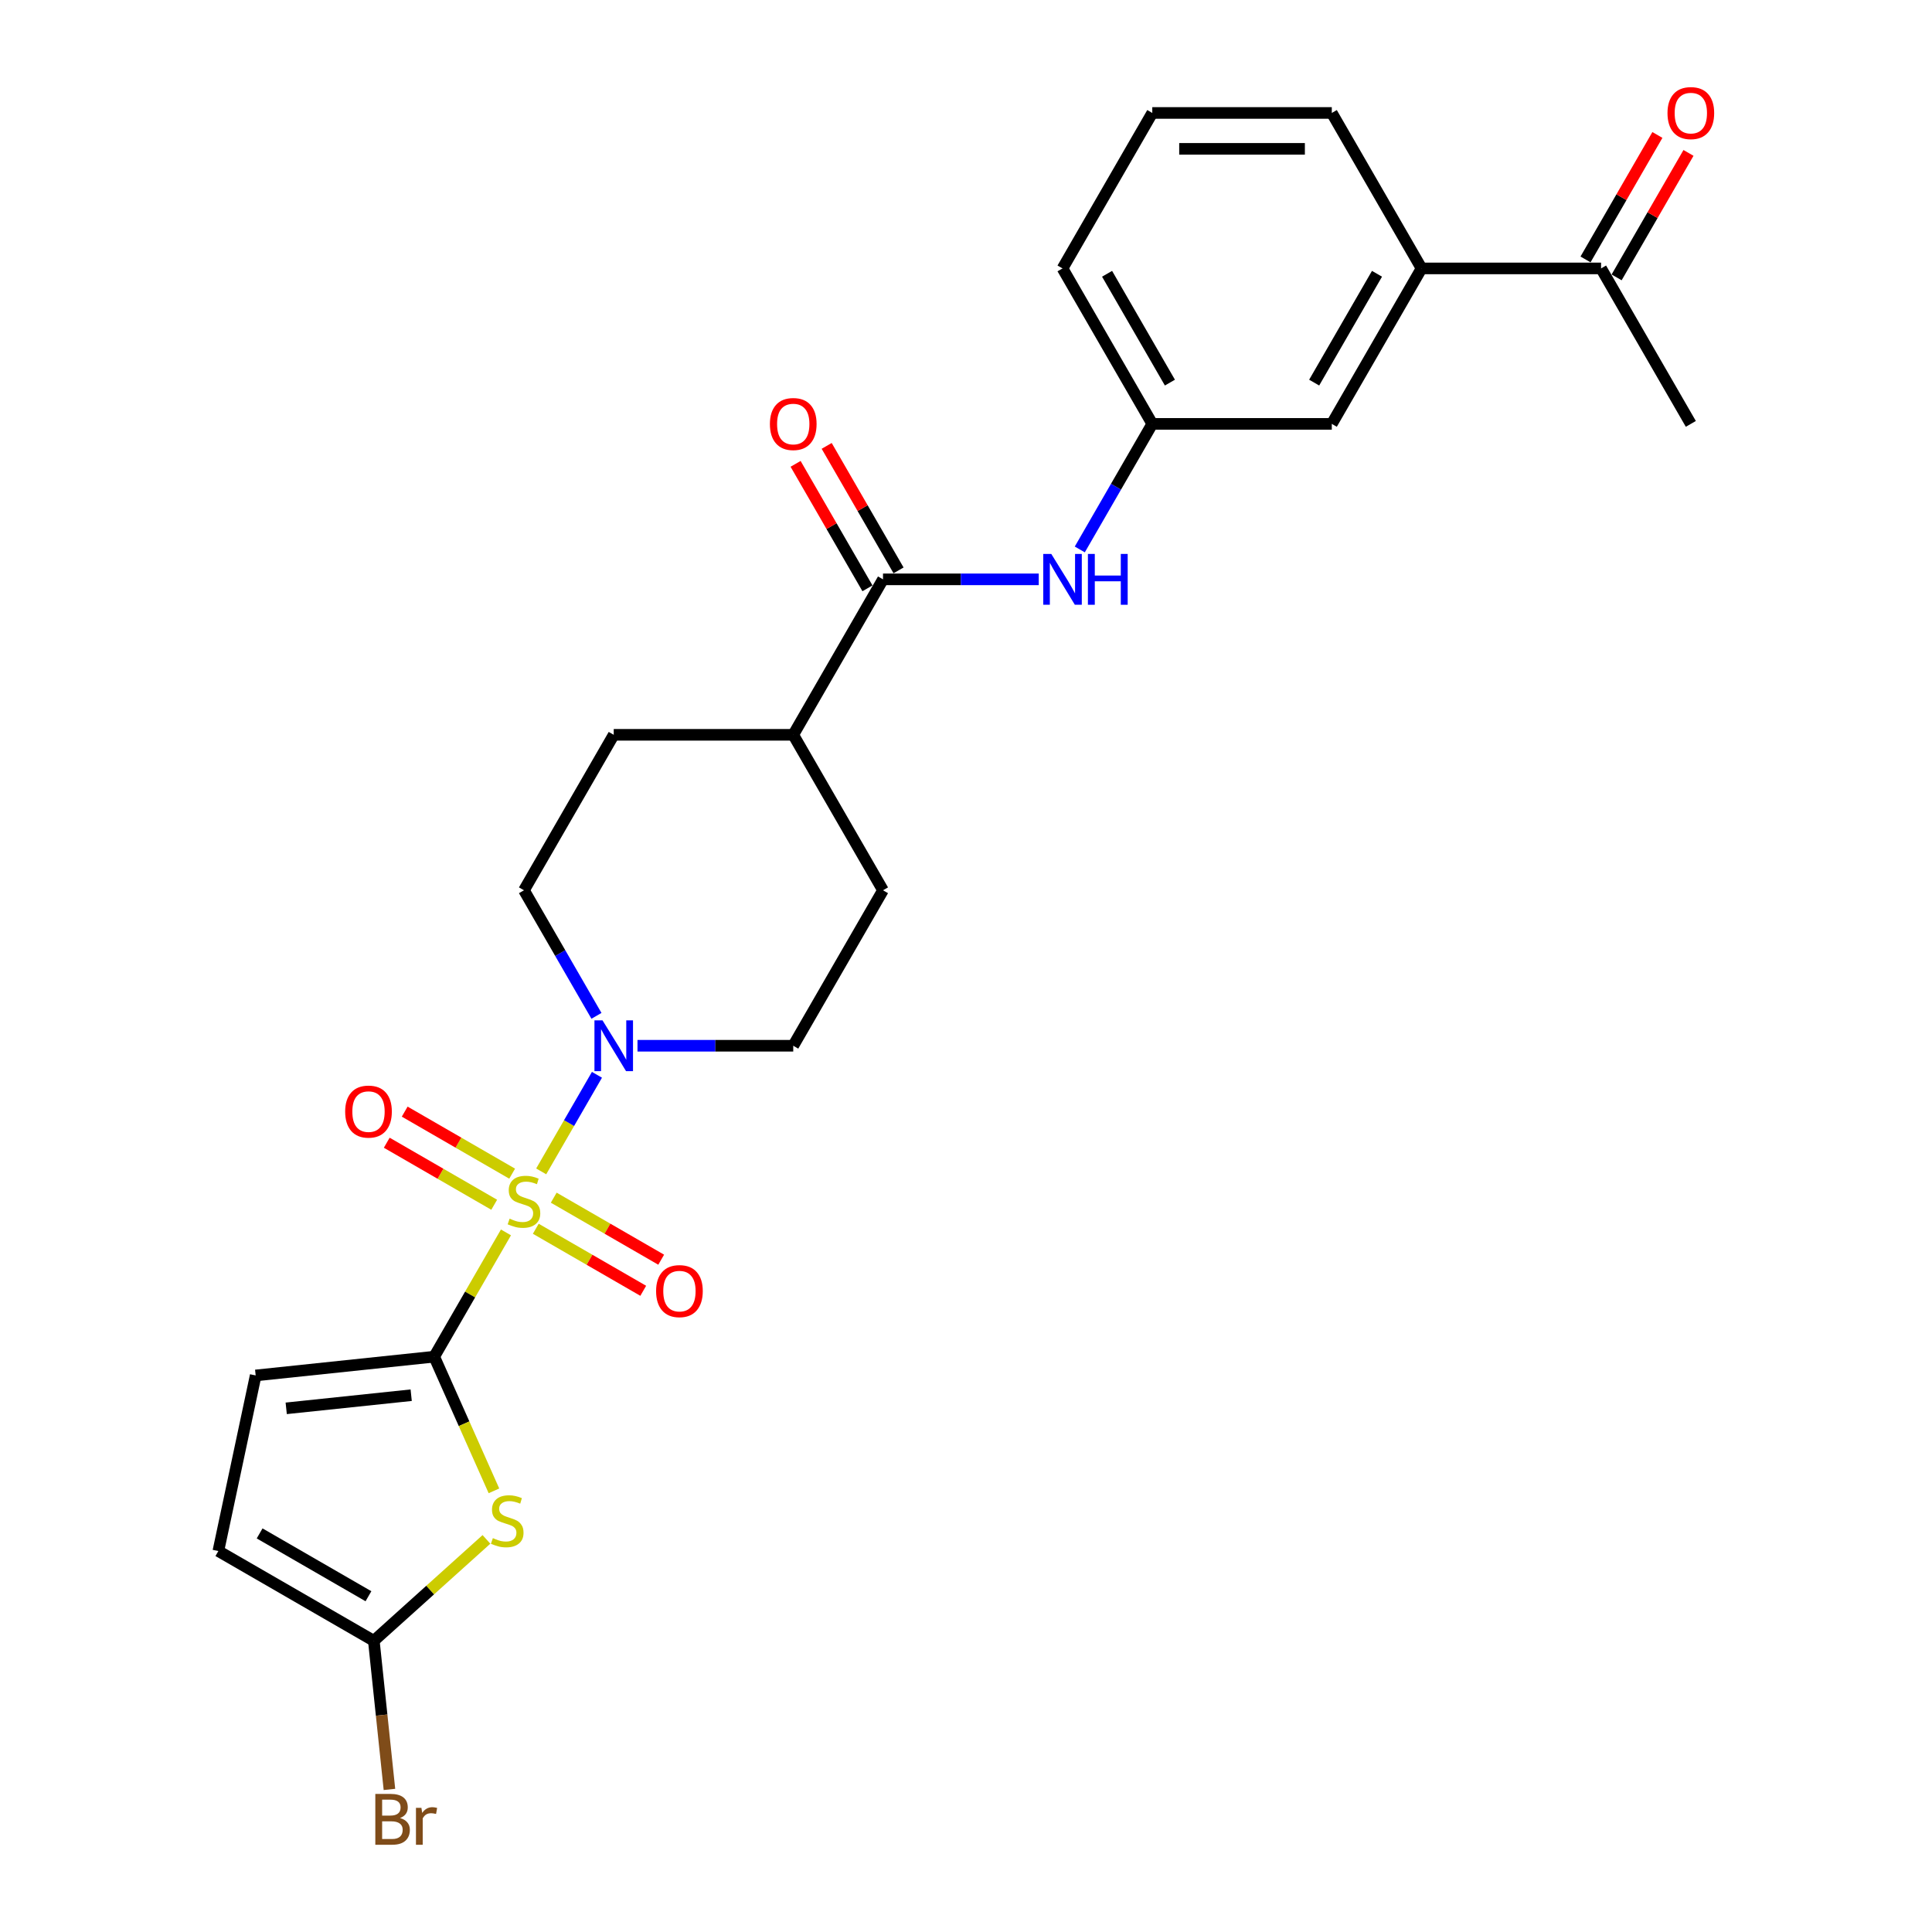 <?xml version='1.0' encoding='iso-8859-1'?>
<svg version='1.1' baseProfile='full'
              xmlns='http://www.w3.org/2000/svg'
                      xmlns:rdkit='http://www.rdkit.org/xml'
                      xmlns:xlink='http://www.w3.org/1999/xlink'
                  xml:space='preserve'
width='1000px' height='1000px' viewBox='0 0 1000 1000'>
<!-- END OF HEADER -->
<rect style='opacity:1.0;fill:#FFFFFF;stroke:none' width='1000' height='1000' x='0' y='0'> </rect>
<path class='bond-0' d='M 261.882,637.895 L 243.315,670.055' style='fill:none;fill-rule:evenodd;stroke:#CCCC00;stroke-width:6px;stroke-linecap:butt;stroke-linejoin:miter;stroke-opacity:1' />
<path class='bond-0' d='M 243.315,670.055 L 224.747,702.215' style='fill:none;fill-rule:evenodd;stroke:#000000;stroke-width:6px;stroke-linecap:butt;stroke-linejoin:miter;stroke-opacity:1' />
<path class='bond-2' d='M 280.122,606.303 L 294.553,581.307' style='fill:none;fill-rule:evenodd;stroke:#CCCC00;stroke-width:6px;stroke-linecap:butt;stroke-linejoin:miter;stroke-opacity:1' />
<path class='bond-2' d='M 294.553,581.307 L 308.985,556.312' style='fill:none;fill-rule:evenodd;stroke:#0000FF;stroke-width:6px;stroke-linecap:butt;stroke-linejoin:miter;stroke-opacity:1' />
<path class='bond-8' d='M 277.32,636.005 L 305.129,652.061' style='fill:none;fill-rule:evenodd;stroke:#CCCC00;stroke-width:6px;stroke-linecap:butt;stroke-linejoin:miter;stroke-opacity:1' />
<path class='bond-8' d='M 305.129,652.061 L 332.938,668.116' style='fill:none;fill-rule:evenodd;stroke:#FF0000;stroke-width:6px;stroke-linecap:butt;stroke-linejoin:miter;stroke-opacity:1' />
<path class='bond-8' d='M 286.612,619.912 L 314.421,635.967' style='fill:none;fill-rule:evenodd;stroke:#CCCC00;stroke-width:6px;stroke-linecap:butt;stroke-linejoin:miter;stroke-opacity:1' />
<path class='bond-8' d='M 314.421,635.967 L 342.229,652.022' style='fill:none;fill-rule:evenodd;stroke:#FF0000;stroke-width:6px;stroke-linecap:butt;stroke-linejoin:miter;stroke-opacity:1' />
<path class='bond-9' d='M 265.092,607.487 L 237.283,591.432' style='fill:none;fill-rule:evenodd;stroke:#CCCC00;stroke-width:6px;stroke-linecap:butt;stroke-linejoin:miter;stroke-opacity:1' />
<path class='bond-9' d='M 237.283,591.432 L 209.474,575.376' style='fill:none;fill-rule:evenodd;stroke:#FF0000;stroke-width:6px;stroke-linecap:butt;stroke-linejoin:miter;stroke-opacity:1' />
<path class='bond-9' d='M 255.8,623.581 L 227.991,607.526' style='fill:none;fill-rule:evenodd;stroke:#CCCC00;stroke-width:6px;stroke-linecap:butt;stroke-linejoin:miter;stroke-opacity:1' />
<path class='bond-9' d='M 227.991,607.526 L 200.183,591.47' style='fill:none;fill-rule:evenodd;stroke:#FF0000;stroke-width:6px;stroke-linecap:butt;stroke-linejoin:miter;stroke-opacity:1' />
<path class='bond-1' d='M 224.747,702.215 L 240.206,736.936' style='fill:none;fill-rule:evenodd;stroke:#000000;stroke-width:6px;stroke-linecap:butt;stroke-linejoin:miter;stroke-opacity:1' />
<path class='bond-1' d='M 240.206,736.936 L 255.665,771.657' style='fill:none;fill-rule:evenodd;stroke:#CCCC00;stroke-width:6px;stroke-linecap:butt;stroke-linejoin:miter;stroke-opacity:1' />
<path class='bond-5' d='M 224.747,702.215 L 132.338,711.928' style='fill:none;fill-rule:evenodd;stroke:#000000;stroke-width:6px;stroke-linecap:butt;stroke-linejoin:miter;stroke-opacity:1' />
<path class='bond-5' d='M 212.828,722.154 L 148.142,728.953' style='fill:none;fill-rule:evenodd;stroke:#000000;stroke-width:6px;stroke-linecap:butt;stroke-linejoin:miter;stroke-opacity:1' />
<path class='bond-3' d='M 251.78,796.788 L 222.635,823.031' style='fill:none;fill-rule:evenodd;stroke:#CCCC00;stroke-width:6px;stroke-linecap:butt;stroke-linejoin:miter;stroke-opacity:1' />
<path class='bond-3' d='M 222.635,823.031 L 193.489,849.274' style='fill:none;fill-rule:evenodd;stroke:#000000;stroke-width:6px;stroke-linecap:butt;stroke-linejoin:miter;stroke-opacity:1' />
<path class='bond-13' d='M 329.967,541.277 L 370.275,541.277' style='fill:none;fill-rule:evenodd;stroke:#0000FF;stroke-width:6px;stroke-linecap:butt;stroke-linejoin:miter;stroke-opacity:1' />
<path class='bond-13' d='M 370.275,541.277 L 410.583,541.277' style='fill:none;fill-rule:evenodd;stroke:#000000;stroke-width:6px;stroke-linecap:butt;stroke-linejoin:miter;stroke-opacity:1' />
<path class='bond-14' d='M 308.727,525.797 L 289.967,493.303' style='fill:none;fill-rule:evenodd;stroke:#0000FF;stroke-width:6px;stroke-linecap:butt;stroke-linejoin:miter;stroke-opacity:1' />
<path class='bond-14' d='M 289.967,493.303 L 271.206,460.808' style='fill:none;fill-rule:evenodd;stroke:#000000;stroke-width:6px;stroke-linecap:butt;stroke-linejoin:miter;stroke-opacity:1' />
<path class='bond-21' d='M 193.489,849.274 L 197.532,887.738' style='fill:none;fill-rule:evenodd;stroke:#000000;stroke-width:6px;stroke-linecap:butt;stroke-linejoin:miter;stroke-opacity:1' />
<path class='bond-21' d='M 197.532,887.738 L 201.574,926.203' style='fill:none;fill-rule:evenodd;stroke:#7F4C19;stroke-width:6px;stroke-linecap:butt;stroke-linejoin:miter;stroke-opacity:1' />
<path class='bond-27' d='M 193.489,849.274 L 113.02,802.815' style='fill:none;fill-rule:evenodd;stroke:#000000;stroke-width:6px;stroke-linecap:butt;stroke-linejoin:miter;stroke-opacity:1' />
<path class='bond-27' d='M 190.71,826.211 L 134.382,793.69' style='fill:none;fill-rule:evenodd;stroke:#000000;stroke-width:6px;stroke-linecap:butt;stroke-linejoin:miter;stroke-opacity:1' />
<path class='bond-4' d='M 457.042,299.87 L 410.583,380.339' style='fill:none;fill-rule:evenodd;stroke:#000000;stroke-width:6px;stroke-linecap:butt;stroke-linejoin:miter;stroke-opacity:1' />
<path class='bond-6' d='M 457.042,299.87 L 497.349,299.87' style='fill:none;fill-rule:evenodd;stroke:#000000;stroke-width:6px;stroke-linecap:butt;stroke-linejoin:miter;stroke-opacity:1' />
<path class='bond-6' d='M 497.349,299.87 L 537.657,299.87' style='fill:none;fill-rule:evenodd;stroke:#0000FF;stroke-width:6px;stroke-linecap:butt;stroke-linejoin:miter;stroke-opacity:1' />
<path class='bond-17' d='M 465.088,295.224 L 446.489,263.008' style='fill:none;fill-rule:evenodd;stroke:#000000;stroke-width:6px;stroke-linecap:butt;stroke-linejoin:miter;stroke-opacity:1' />
<path class='bond-17' d='M 446.489,263.008 L 427.889,230.792' style='fill:none;fill-rule:evenodd;stroke:#FF0000;stroke-width:6px;stroke-linecap:butt;stroke-linejoin:miter;stroke-opacity:1' />
<path class='bond-17' d='M 448.995,304.516 L 430.395,272.3' style='fill:none;fill-rule:evenodd;stroke:#000000;stroke-width:6px;stroke-linecap:butt;stroke-linejoin:miter;stroke-opacity:1' />
<path class='bond-17' d='M 430.395,272.3 L 411.795,240.084' style='fill:none;fill-rule:evenodd;stroke:#FF0000;stroke-width:6px;stroke-linecap:butt;stroke-linejoin:miter;stroke-opacity:1' />
<path class='bond-7' d='M 132.338,711.928 L 113.02,802.815' style='fill:none;fill-rule:evenodd;stroke:#000000;stroke-width:6px;stroke-linecap:butt;stroke-linejoin:miter;stroke-opacity:1' />
<path class='bond-15' d='M 558.897,284.39 L 577.657,251.895' style='fill:none;fill-rule:evenodd;stroke:#0000FF;stroke-width:6px;stroke-linecap:butt;stroke-linejoin:miter;stroke-opacity:1' />
<path class='bond-15' d='M 577.657,251.895 L 596.418,219.401' style='fill:none;fill-rule:evenodd;stroke:#000000;stroke-width:6px;stroke-linecap:butt;stroke-linejoin:miter;stroke-opacity:1' />
<path class='bond-10' d='M 735.795,138.932 L 689.336,219.401' style='fill:none;fill-rule:evenodd;stroke:#000000;stroke-width:6px;stroke-linecap:butt;stroke-linejoin:miter;stroke-opacity:1' />
<path class='bond-10' d='M 712.732,141.71 L 680.211,198.039' style='fill:none;fill-rule:evenodd;stroke:#000000;stroke-width:6px;stroke-linecap:butt;stroke-linejoin:miter;stroke-opacity:1' />
<path class='bond-12' d='M 735.795,138.932 L 828.712,138.932' style='fill:none;fill-rule:evenodd;stroke:#000000;stroke-width:6px;stroke-linecap:butt;stroke-linejoin:miter;stroke-opacity:1' />
<path class='bond-28' d='M 735.795,138.932 L 689.336,58.462' style='fill:none;fill-rule:evenodd;stroke:#000000;stroke-width:6px;stroke-linecap:butt;stroke-linejoin:miter;stroke-opacity:1' />
<path class='bond-11' d='M 410.583,380.339 L 317.665,380.339' style='fill:none;fill-rule:evenodd;stroke:#000000;stroke-width:6px;stroke-linecap:butt;stroke-linejoin:miter;stroke-opacity:1' />
<path class='bond-26' d='M 410.583,380.339 L 457.042,460.808' style='fill:none;fill-rule:evenodd;stroke:#000000;stroke-width:6px;stroke-linecap:butt;stroke-linejoin:miter;stroke-opacity:1' />
<path class='bond-18' d='M 836.759,143.577 L 855.359,111.362' style='fill:none;fill-rule:evenodd;stroke:#000000;stroke-width:6px;stroke-linecap:butt;stroke-linejoin:miter;stroke-opacity:1' />
<path class='bond-18' d='M 855.359,111.362 L 873.959,79.146' style='fill:none;fill-rule:evenodd;stroke:#FF0000;stroke-width:6px;stroke-linecap:butt;stroke-linejoin:miter;stroke-opacity:1' />
<path class='bond-18' d='M 820.666,134.286 L 839.265,102.07' style='fill:none;fill-rule:evenodd;stroke:#000000;stroke-width:6px;stroke-linecap:butt;stroke-linejoin:miter;stroke-opacity:1' />
<path class='bond-18' d='M 839.265,102.07 L 857.865,69.854' style='fill:none;fill-rule:evenodd;stroke:#FF0000;stroke-width:6px;stroke-linecap:butt;stroke-linejoin:miter;stroke-opacity:1' />
<path class='bond-25' d='M 828.712,138.932 L 875.171,219.401' style='fill:none;fill-rule:evenodd;stroke:#000000;stroke-width:6px;stroke-linecap:butt;stroke-linejoin:miter;stroke-opacity:1' />
<path class='bond-20' d='M 410.583,541.277 L 457.042,460.808' style='fill:none;fill-rule:evenodd;stroke:#000000;stroke-width:6px;stroke-linecap:butt;stroke-linejoin:miter;stroke-opacity:1' />
<path class='bond-19' d='M 271.206,460.808 L 317.665,380.339' style='fill:none;fill-rule:evenodd;stroke:#000000;stroke-width:6px;stroke-linecap:butt;stroke-linejoin:miter;stroke-opacity:1' />
<path class='bond-16' d='M 596.418,219.401 L 689.336,219.401' style='fill:none;fill-rule:evenodd;stroke:#000000;stroke-width:6px;stroke-linecap:butt;stroke-linejoin:miter;stroke-opacity:1' />
<path class='bond-24' d='M 596.418,219.401 L 549.959,138.932' style='fill:none;fill-rule:evenodd;stroke:#000000;stroke-width:6px;stroke-linecap:butt;stroke-linejoin:miter;stroke-opacity:1' />
<path class='bond-24' d='M 605.543,198.039 L 573.022,141.71' style='fill:none;fill-rule:evenodd;stroke:#000000;stroke-width:6px;stroke-linecap:butt;stroke-linejoin:miter;stroke-opacity:1' />
<path class='bond-22' d='M 689.336,58.462 L 596.418,58.462' style='fill:none;fill-rule:evenodd;stroke:#000000;stroke-width:6px;stroke-linecap:butt;stroke-linejoin:miter;stroke-opacity:1' />
<path class='bond-22' d='M 675.398,77.046 L 610.356,77.046' style='fill:none;fill-rule:evenodd;stroke:#000000;stroke-width:6px;stroke-linecap:butt;stroke-linejoin:miter;stroke-opacity:1' />
<path class='bond-23' d='M 596.418,58.462 L 549.959,138.932' style='fill:none;fill-rule:evenodd;stroke:#000000;stroke-width:6px;stroke-linecap:butt;stroke-linejoin:miter;stroke-opacity:1' />
<path  class='atom-0' d='M 263.773 630.778
Q 264.07 630.889, 265.296 631.41
Q 266.523 631.93, 267.861 632.265
Q 269.236 632.562, 270.574 632.562
Q 273.064 632.562, 274.514 631.373
Q 275.963 630.146, 275.963 628.028
Q 275.963 626.578, 275.22 625.686
Q 274.514 624.794, 273.399 624.311
Q 272.284 623.828, 270.426 623.27
Q 268.084 622.564, 266.672 621.895
Q 265.296 621.226, 264.293 619.814
Q 263.327 618.401, 263.327 616.023
Q 263.327 612.715, 265.557 610.671
Q 267.824 608.626, 272.284 608.626
Q 275.332 608.626, 278.788 610.076
L 277.933 612.938
Q 274.774 611.637, 272.395 611.637
Q 269.831 611.637, 268.419 612.715
Q 267.006 613.755, 267.043 615.577
Q 267.043 616.989, 267.75 617.844
Q 268.493 618.699, 269.534 619.182
Q 270.611 619.665, 272.395 620.222
Q 274.774 620.966, 276.186 621.709
Q 277.599 622.453, 278.602 623.976
Q 279.643 625.463, 279.643 628.028
Q 279.643 631.67, 277.19 633.64
Q 274.774 635.572, 270.723 635.572
Q 268.381 635.572, 266.597 635.052
Q 264.85 634.569, 262.769 633.714
L 263.773 630.778
' fill='#CCCC00'/>
<path  class='atom-2' d='M 255.107 796.132
Q 255.404 796.243, 256.631 796.763
Q 257.857 797.284, 259.195 797.618
Q 260.57 797.916, 261.908 797.916
Q 264.399 797.916, 265.848 796.726
Q 267.298 795.5, 267.298 793.381
Q 267.298 791.932, 266.554 791.04
Q 265.848 790.148, 264.733 789.665
Q 263.618 789.181, 261.76 788.624
Q 259.418 787.918, 258.006 787.249
Q 256.631 786.58, 255.627 785.167
Q 254.661 783.755, 254.661 781.376
Q 254.661 778.068, 256.891 776.024
Q 259.158 773.98, 263.618 773.98
Q 266.666 773.98, 270.122 775.43
L 269.267 778.291
Q 266.108 776.991, 263.73 776.991
Q 261.165 776.991, 259.753 778.068
Q 258.34 779.109, 258.378 780.93
Q 258.378 782.343, 259.084 783.197
Q 259.827 784.052, 260.868 784.536
Q 261.946 785.019, 263.73 785.576
Q 266.108 786.32, 267.521 787.063
Q 268.933 787.806, 269.936 789.33
Q 270.977 790.817, 270.977 793.381
Q 270.977 797.024, 268.524 798.994
Q 266.108 800.926, 262.057 800.926
Q 259.716 800.926, 257.932 800.406
Q 256.185 799.923, 254.103 799.068
L 255.107 796.132
' fill='#CCCC00'/>
<path  class='atom-3' d='M 311.848 528.12
L 320.471 542.058
Q 321.326 543.433, 322.701 545.923
Q 324.076 548.413, 324.151 548.562
L 324.151 528.12
L 327.644 528.12
L 327.644 554.434
L 324.039 554.434
L 314.784 539.196
Q 313.707 537.412, 312.554 535.368
Q 311.439 533.323, 311.105 532.692
L 311.105 554.434
L 307.686 554.434
L 307.686 528.12
L 311.848 528.12
' fill='#0000FF'/>
<path  class='atom-7' d='M 544.143 286.713
L 552.765 300.65
Q 553.62 302.026, 554.995 304.516
Q 556.371 307.006, 556.445 307.155
L 556.445 286.713
L 559.939 286.713
L 559.939 313.027
L 556.333 313.027
L 547.079 297.788
Q 546.001 296.004, 544.849 293.96
Q 543.734 291.916, 543.399 291.284
L 543.399 313.027
L 539.98 313.027
L 539.98 286.713
L 544.143 286.713
' fill='#0000FF'/>
<path  class='atom-7' d='M 563.098 286.713
L 566.666 286.713
L 566.666 297.9
L 580.12 297.9
L 580.12 286.713
L 583.688 286.713
L 583.688 313.027
L 580.12 313.027
L 580.12 300.873
L 566.666 300.873
L 566.666 313.027
L 563.098 313.027
L 563.098 286.713
' fill='#0000FF'/>
<path  class='atom-9' d='M 339.596 668.28
Q 339.596 661.961, 342.718 658.43
Q 345.84 654.899, 351.675 654.899
Q 357.51 654.899, 360.632 658.43
Q 363.754 661.961, 363.754 668.28
Q 363.754 674.672, 360.595 678.315
Q 357.436 681.92, 351.675 681.92
Q 345.877 681.92, 342.718 678.315
Q 339.596 674.709, 339.596 668.28
M 351.675 678.946
Q 355.689 678.946, 357.845 676.27
Q 360.038 673.557, 360.038 668.28
Q 360.038 663.113, 357.845 660.512
Q 355.689 657.873, 351.675 657.873
Q 347.661 657.873, 345.468 660.474
Q 343.313 663.076, 343.313 668.28
Q 343.313 673.594, 345.468 676.27
Q 347.661 678.946, 351.675 678.946
' fill='#FF0000'/>
<path  class='atom-10' d='M 178.658 575.362
Q 178.658 569.043, 181.78 565.513
Q 184.902 561.982, 190.737 561.982
Q 196.572 561.982, 199.694 565.513
Q 202.816 569.043, 202.816 575.362
Q 202.816 581.755, 199.657 585.397
Q 196.498 589.002, 190.737 589.002
Q 184.939 589.002, 181.78 585.397
Q 178.658 581.792, 178.658 575.362
M 190.737 586.029
Q 194.751 586.029, 196.907 583.353
Q 199.1 580.64, 199.1 575.362
Q 199.1 570.196, 196.907 567.594
Q 194.751 564.955, 190.737 564.955
Q 186.723 564.955, 184.53 567.557
Q 182.374 570.158, 182.374 575.362
Q 182.374 580.677, 184.53 583.353
Q 186.723 586.029, 190.737 586.029
' fill='#FF0000'/>
<path  class='atom-18' d='M 398.503 219.475
Q 398.503 213.157, 401.625 209.626
Q 404.747 206.095, 410.583 206.095
Q 416.418 206.095, 419.54 209.626
Q 422.662 213.157, 422.662 219.475
Q 422.662 225.868, 419.503 229.51
Q 416.344 233.115, 410.583 233.115
Q 404.785 233.115, 401.625 229.51
Q 398.503 225.905, 398.503 219.475
M 410.583 230.142
Q 414.597 230.142, 416.752 227.466
Q 418.945 224.753, 418.945 219.475
Q 418.945 214.309, 416.752 211.707
Q 414.597 209.068, 410.583 209.068
Q 406.569 209.068, 404.376 211.67
Q 402.22 214.272, 402.22 219.475
Q 402.22 224.79, 404.376 227.466
Q 406.569 230.142, 410.583 230.142
' fill='#FF0000'/>
<path  class='atom-19' d='M 863.092 58.537
Q 863.092 52.218, 866.214 48.688
Q 869.336 45.157, 875.171 45.157
Q 881.007 45.157, 884.129 48.688
Q 887.251 52.218, 887.251 58.537
Q 887.251 64.93, 884.091 68.572
Q 880.932 72.177, 875.171 72.177
Q 869.373 72.177, 866.214 68.572
Q 863.092 64.967, 863.092 58.537
M 875.171 69.204
Q 879.185 69.204, 881.341 66.528
Q 883.534 63.815, 883.534 58.537
Q 883.534 53.371, 881.341 50.769
Q 879.185 48.13, 875.171 48.13
Q 871.157 48.13, 868.964 50.732
Q 866.809 53.333, 866.809 58.537
Q 866.809 63.852, 868.964 66.528
Q 871.157 69.204, 875.171 69.204
' fill='#FF0000'/>
<path  class='atom-22' d='M 207.048 941.014
Q 209.576 941.72, 210.839 943.281
Q 212.14 944.805, 212.14 947.072
Q 212.14 950.714, 209.799 952.796
Q 207.494 954.84, 203.109 954.84
L 194.263 954.84
L 194.263 928.526
L 202.031 928.526
Q 206.528 928.526, 208.795 930.347
Q 211.062 932.168, 211.062 935.513
Q 211.062 939.49, 207.048 941.014
M 197.794 931.499
L 197.794 939.75
L 202.031 939.75
Q 204.632 939.75, 205.97 938.71
Q 207.346 937.632, 207.346 935.513
Q 207.346 931.499, 202.031 931.499
L 197.794 931.499
M 203.109 951.867
Q 205.673 951.867, 207.048 950.64
Q 208.423 949.414, 208.423 947.072
Q 208.423 944.916, 206.9 943.839
Q 205.413 942.724, 202.551 942.724
L 197.794 942.724
L 197.794 951.867
L 203.109 951.867
' fill='#7F4C19'/>
<path  class='atom-22' d='M 218.124 935.736
L 218.533 938.375
Q 220.54 935.402, 223.811 935.402
Q 224.851 935.402, 226.264 935.773
L 225.706 938.895
Q 224.108 938.524, 223.216 938.524
Q 221.655 938.524, 220.614 939.156
Q 219.611 939.75, 218.793 941.2
L 218.793 954.84
L 215.299 954.84
L 215.299 935.736
L 218.124 935.736
' fill='#7F4C19'/>
</svg>
